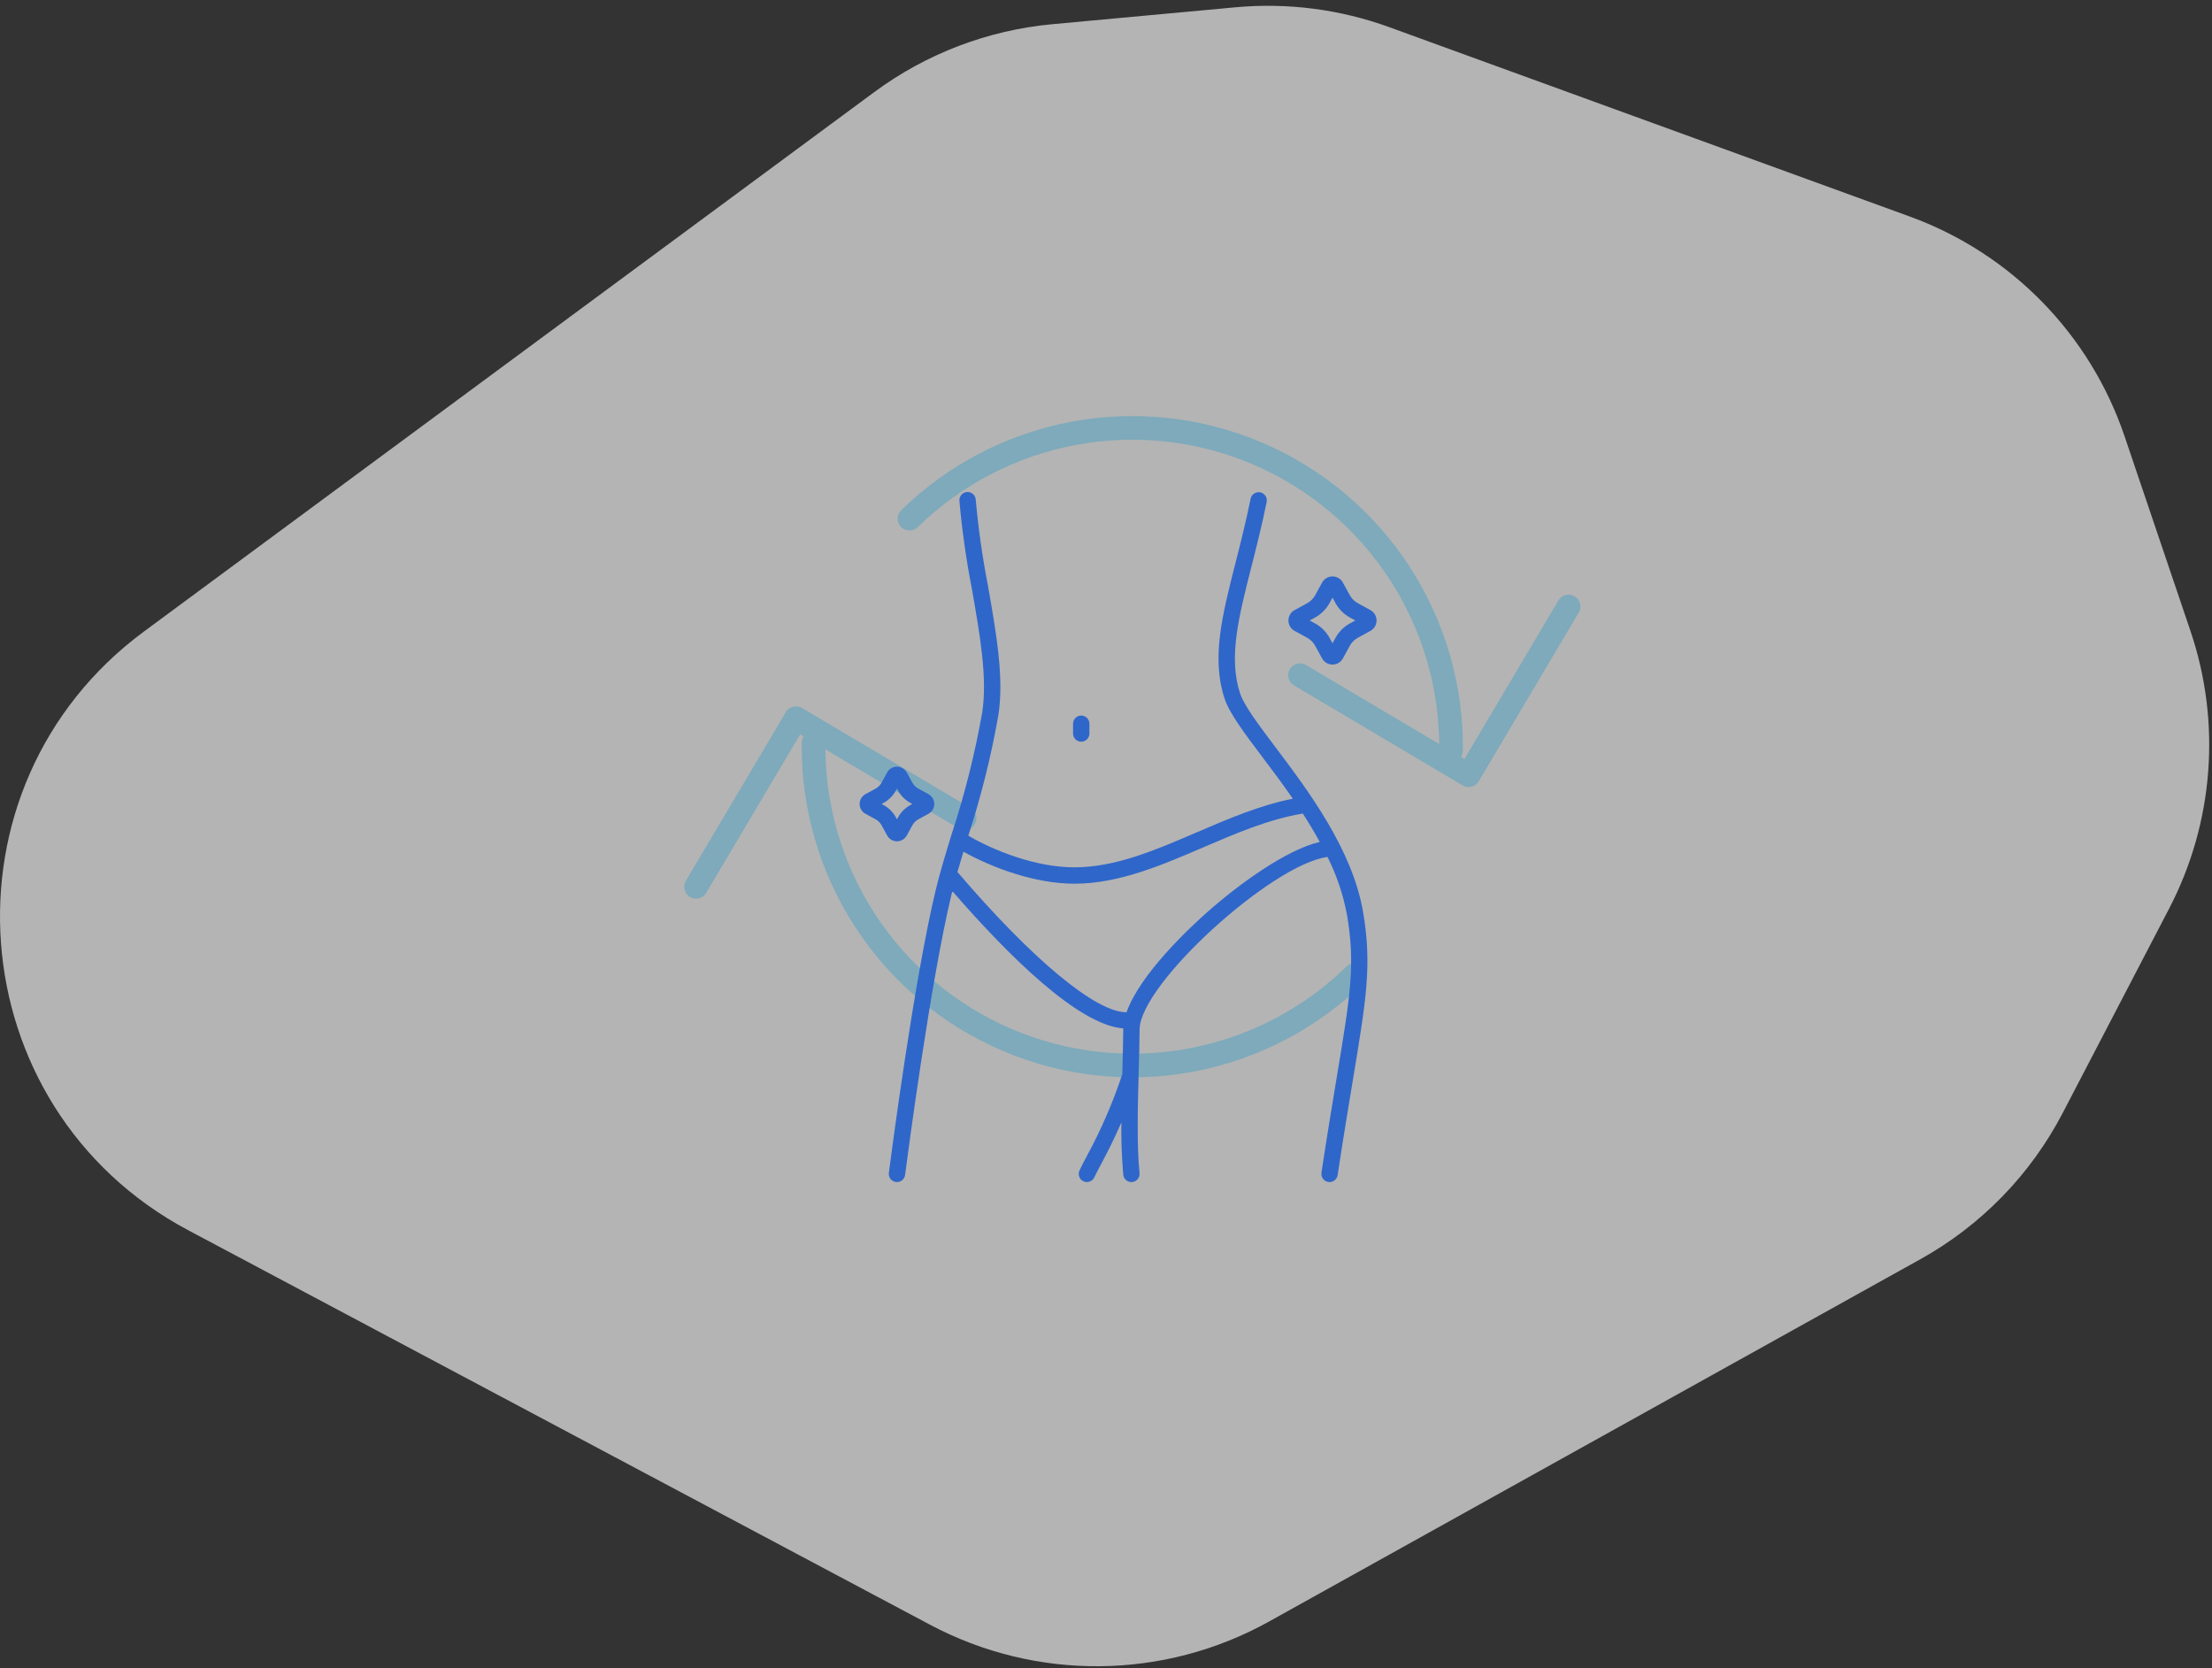 <svg xmlns="http://www.w3.org/2000/svg" width="187" height="141" viewBox="0 0 187 141" fill="none"><rect x="0" y="0" width="187" height="141" fill="#333333" stroke="none"/><path d="M73.905 7.787C78.309 4.534 83.518 2.549 88.97 2.045L104.439 0.617C108.848 0.21 113.292 0.784 117.453 2.298L161.447 18.302C170.007 21.415 176.688 28.248 179.608 36.876L185.18 53.337C187.802 61.081 187.149 69.561 183.372 76.812L174.381 94.077C171.669 99.286 167.487 103.584 162.355 106.438L107.286 137.068C98.395 142.013 87.602 142.115 78.619 137.338L15.916 103.995C-3.57 93.633 -5.574 66.487 12.179 53.375L73.905 7.787Z" fill="white" fill-opacity="0.63"></path><path d="M68.777 62.808C68.716 68.138 70.236 73.366 73.145 77.832C76.054 82.297 80.223 85.8 85.123 87.897C90.023 89.993 95.435 90.59 100.674 89.611C105.913 88.632 110.745 86.121 114.557 82.396M122.669 63.431C122.731 58.102 121.211 52.873 118.302 48.408C115.392 43.942 111.224 40.439 106.323 38.343C101.423 36.246 96.011 35.65 90.772 36.629C85.533 37.608 80.702 40.118 76.89 43.843" stroke="#7EAABB" stroke-width="2" stroke-linecap="round"></path><path d="M58.843 74.963L67.293 60.71L81.546 69.161M109.9 57.077L124.153 65.528L132.604 51.275" stroke="#7EAABB" stroke-width="2" stroke-linecap="round" stroke-linejoin="round"></path><g clip-path="url(#clip0_691_688)"><path d="M91.406 62.697C91.223 62.697 91.047 62.624 90.917 62.495C90.788 62.365 90.715 62.189 90.715 62.006V61.18C90.715 60.996 90.788 60.821 90.917 60.691C91.047 60.561 91.223 60.488 91.406 60.488C91.59 60.488 91.766 60.561 91.895 60.691C92.025 60.821 92.098 60.996 92.098 61.18V62.006C92.098 62.189 92.025 62.365 91.895 62.495C91.766 62.624 91.59 62.697 91.406 62.697Z" fill="#2F66CA"></path><path d="M115.24 77.129C114.345 71.812 110.58 66.819 107.834 63.172C106.405 61.275 105.17 59.637 104.833 58.609C103.843 55.58 104.705 52.186 105.797 47.889C106.212 46.262 106.679 44.417 107.081 42.436C107.118 42.257 107.082 42.07 106.98 41.917C106.879 41.764 106.722 41.657 106.542 41.62C106.362 41.584 106.175 41.62 106.022 41.721C105.869 41.822 105.763 41.98 105.726 42.16C105.33 44.108 104.886 45.857 104.456 47.547C103.31 52.061 102.404 55.626 103.519 59.037C103.927 60.286 105.164 61.927 106.729 64.005C107.53 65.065 108.419 66.248 109.294 67.515C106.5 68.071 103.806 69.225 101.192 70.35C97.65 71.875 94.303 73.314 90.831 73.317H90.825C87.592 73.317 84.086 71.934 81.859 70.643C82.945 67.315 83.794 63.914 84.398 60.466C84.896 57.324 84.225 53.511 83.514 49.475C83.049 47.086 82.707 44.674 82.488 42.25C82.484 42.157 82.462 42.067 82.422 41.984C82.383 41.9 82.327 41.825 82.258 41.764C82.19 41.703 82.109 41.655 82.022 41.625C81.935 41.595 81.842 41.583 81.75 41.59C81.658 41.596 81.568 41.62 81.486 41.662C81.403 41.704 81.33 41.761 81.271 41.832C81.211 41.902 81.166 41.984 81.138 42.072C81.11 42.16 81.1 42.252 81.109 42.344C81.329 44.817 81.677 47.277 82.15 49.714C82.842 53.632 83.492 57.336 83.031 60.25C82.413 63.74 81.547 67.181 80.441 70.547C79.936 72.198 79.46 73.757 79.12 75.168C77.29 82.748 75.357 97.486 75.142 99.142C75.131 99.232 75.137 99.324 75.161 99.411C75.185 99.499 75.226 99.581 75.281 99.653C75.337 99.725 75.406 99.785 75.485 99.83C75.564 99.875 75.651 99.904 75.742 99.916C75.771 99.92 75.801 99.922 75.831 99.922C75.999 99.921 76.161 99.86 76.287 99.749C76.413 99.638 76.494 99.485 76.516 99.319C76.729 97.671 78.653 83.002 80.466 75.492C80.479 75.438 80.496 75.38 80.509 75.326C85.227 80.765 91.166 86.654 94.961 86.933C94.961 86.961 94.957 86.989 94.957 87.016C94.951 88.041 94.919 89.218 94.885 90.466C94.882 90.579 94.879 90.696 94.876 90.812C94.078 93.21 93.071 95.532 91.865 97.753C91.626 98.205 91.419 98.595 91.26 98.939C91.182 99.105 91.174 99.295 91.237 99.467C91.3 99.64 91.428 99.78 91.595 99.857C91.761 99.935 91.951 99.943 92.123 99.88C92.296 99.817 92.436 99.688 92.513 99.522C92.658 99.21 92.857 98.835 93.088 98.399C93.544 97.535 94.14 96.405 94.799 94.883C94.778 96.357 94.832 97.832 94.96 99.301C94.978 99.471 95.058 99.629 95.184 99.743C95.311 99.858 95.476 99.921 95.647 99.922C95.671 99.922 95.693 99.922 95.719 99.918C95.901 99.899 96.069 99.809 96.184 99.667C96.3 99.525 96.355 99.342 96.336 99.16C96.095 96.82 96.186 93.464 96.267 90.503C96.301 89.249 96.334 88.063 96.34 87.025C96.362 83.184 107.537 73.053 112.226 72.439C113.005 73.993 113.562 75.649 113.879 77.359C114.587 81.559 114.159 84.135 113.016 91.011C112.657 93.171 112.21 95.86 111.714 99.127C111.687 99.308 111.733 99.493 111.841 99.64C111.95 99.788 112.113 99.886 112.294 99.914C112.329 99.919 112.364 99.922 112.399 99.922C112.564 99.921 112.724 99.862 112.849 99.754C112.974 99.647 113.057 99.497 113.082 99.334C113.576 96.077 114.021 93.394 114.38 91.238C115.515 84.392 115.986 81.558 115.24 77.129ZM101.991 77.165C100.569 78.427 96.367 82.35 95.239 85.565C92.689 85.607 87.3 81.15 80.941 73.71C81.099 73.155 81.268 72.583 81.448 71.995C83.844 73.329 87.456 74.699 90.827 74.699H90.834C94.59 74.699 98.225 73.132 101.74 71.621C104.469 70.447 107.285 69.243 110.136 68.771C110.638 69.546 111.123 70.345 111.571 71.168C108.775 71.818 104.798 74.674 101.991 77.165Z" fill="#2F66CA"></path><path d="M115.852 51.57L114.789 50.988C114.502 50.831 114.265 50.596 114.108 50.309L113.527 49.246C113.441 49.088 113.313 48.956 113.159 48.865C113.004 48.773 112.828 48.725 112.648 48.725C112.468 48.725 112.291 48.773 112.137 48.865C111.982 48.956 111.855 49.088 111.769 49.246L111.187 50.309C111.03 50.596 110.794 50.832 110.507 50.989L109.443 51.572C109.285 51.658 109.154 51.785 109.062 51.939C108.97 52.094 108.922 52.27 108.922 52.45C108.922 52.63 108.97 52.806 109.062 52.961C109.154 53.116 109.285 53.243 109.443 53.329L110.506 53.91C110.794 54.067 111.03 54.303 111.187 54.591L111.769 55.656C111.855 55.813 111.983 55.945 112.137 56.037C112.292 56.129 112.468 56.177 112.648 56.177C112.828 56.177 113.004 56.129 113.159 56.037C113.313 55.945 113.441 55.813 113.527 55.656L114.108 54.593C114.265 54.305 114.501 54.069 114.789 53.912L115.852 53.33C116.01 53.244 116.141 53.117 116.233 52.962C116.325 52.808 116.373 52.631 116.373 52.451C116.373 52.272 116.325 52.095 116.233 51.94C116.141 51.786 116.01 51.659 115.852 51.572L115.852 51.57ZM114.125 52.696C113.606 52.98 113.178 53.407 112.895 53.926L112.648 54.378L112.401 53.926C112.117 53.407 111.69 52.98 111.17 52.696L110.718 52.449L111.171 52.201C111.69 51.917 112.117 51.49 112.401 50.971L112.648 50.519L112.895 50.971C113.179 51.491 113.606 51.918 114.125 52.202L114.578 52.449L114.125 52.696Z" fill="#2F66CA"></path><path d="M78.495 67.132L77.631 66.66C77.419 66.545 77.245 66.371 77.13 66.159L76.656 65.295C76.574 65.146 76.454 65.022 76.308 64.936C76.162 64.85 75.996 64.804 75.826 64.805C75.657 64.805 75.491 64.851 75.346 64.937C75.2 65.023 75.08 65.147 74.999 65.296L74.527 66.16C74.412 66.371 74.239 66.544 74.028 66.66L73.163 67.132C73.014 67.214 72.89 67.333 72.804 67.479C72.718 67.624 72.672 67.791 72.672 67.96C72.672 68.129 72.718 68.296 72.804 68.441C72.89 68.587 73.014 68.707 73.163 68.788L74.028 69.261C74.24 69.377 74.414 69.551 74.53 69.763L75.001 70.626C75.082 70.775 75.201 70.898 75.346 70.985C75.492 71.071 75.657 71.117 75.826 71.118C75.996 71.118 76.162 71.072 76.308 70.986C76.454 70.9 76.574 70.776 76.656 70.627L77.128 69.763C77.244 69.551 77.418 69.377 77.629 69.261L78.493 68.789C78.641 68.708 78.766 68.588 78.852 68.442C78.939 68.297 78.984 68.13 78.984 67.961C78.984 67.791 78.939 67.625 78.852 67.479C78.766 67.333 78.641 67.214 78.493 67.132H78.495ZM76.967 68.048C76.524 68.29 76.159 68.655 75.916 69.099L75.829 69.259L75.742 69.099C75.5 68.655 75.135 68.29 74.69 68.048L74.531 67.96L74.69 67.874C75.134 67.631 75.499 67.266 75.742 66.822L75.829 66.663L75.916 66.822C76.159 67.266 76.524 67.631 76.967 67.874L77.126 67.961L76.967 68.048Z" fill="#2F66CA"></path></g><defs><clipPath id="clip0_691_688"><rect width="59" height="59" fill="white" transform="translate(68.59 40.998)"></rect></clipPath></defs></svg>